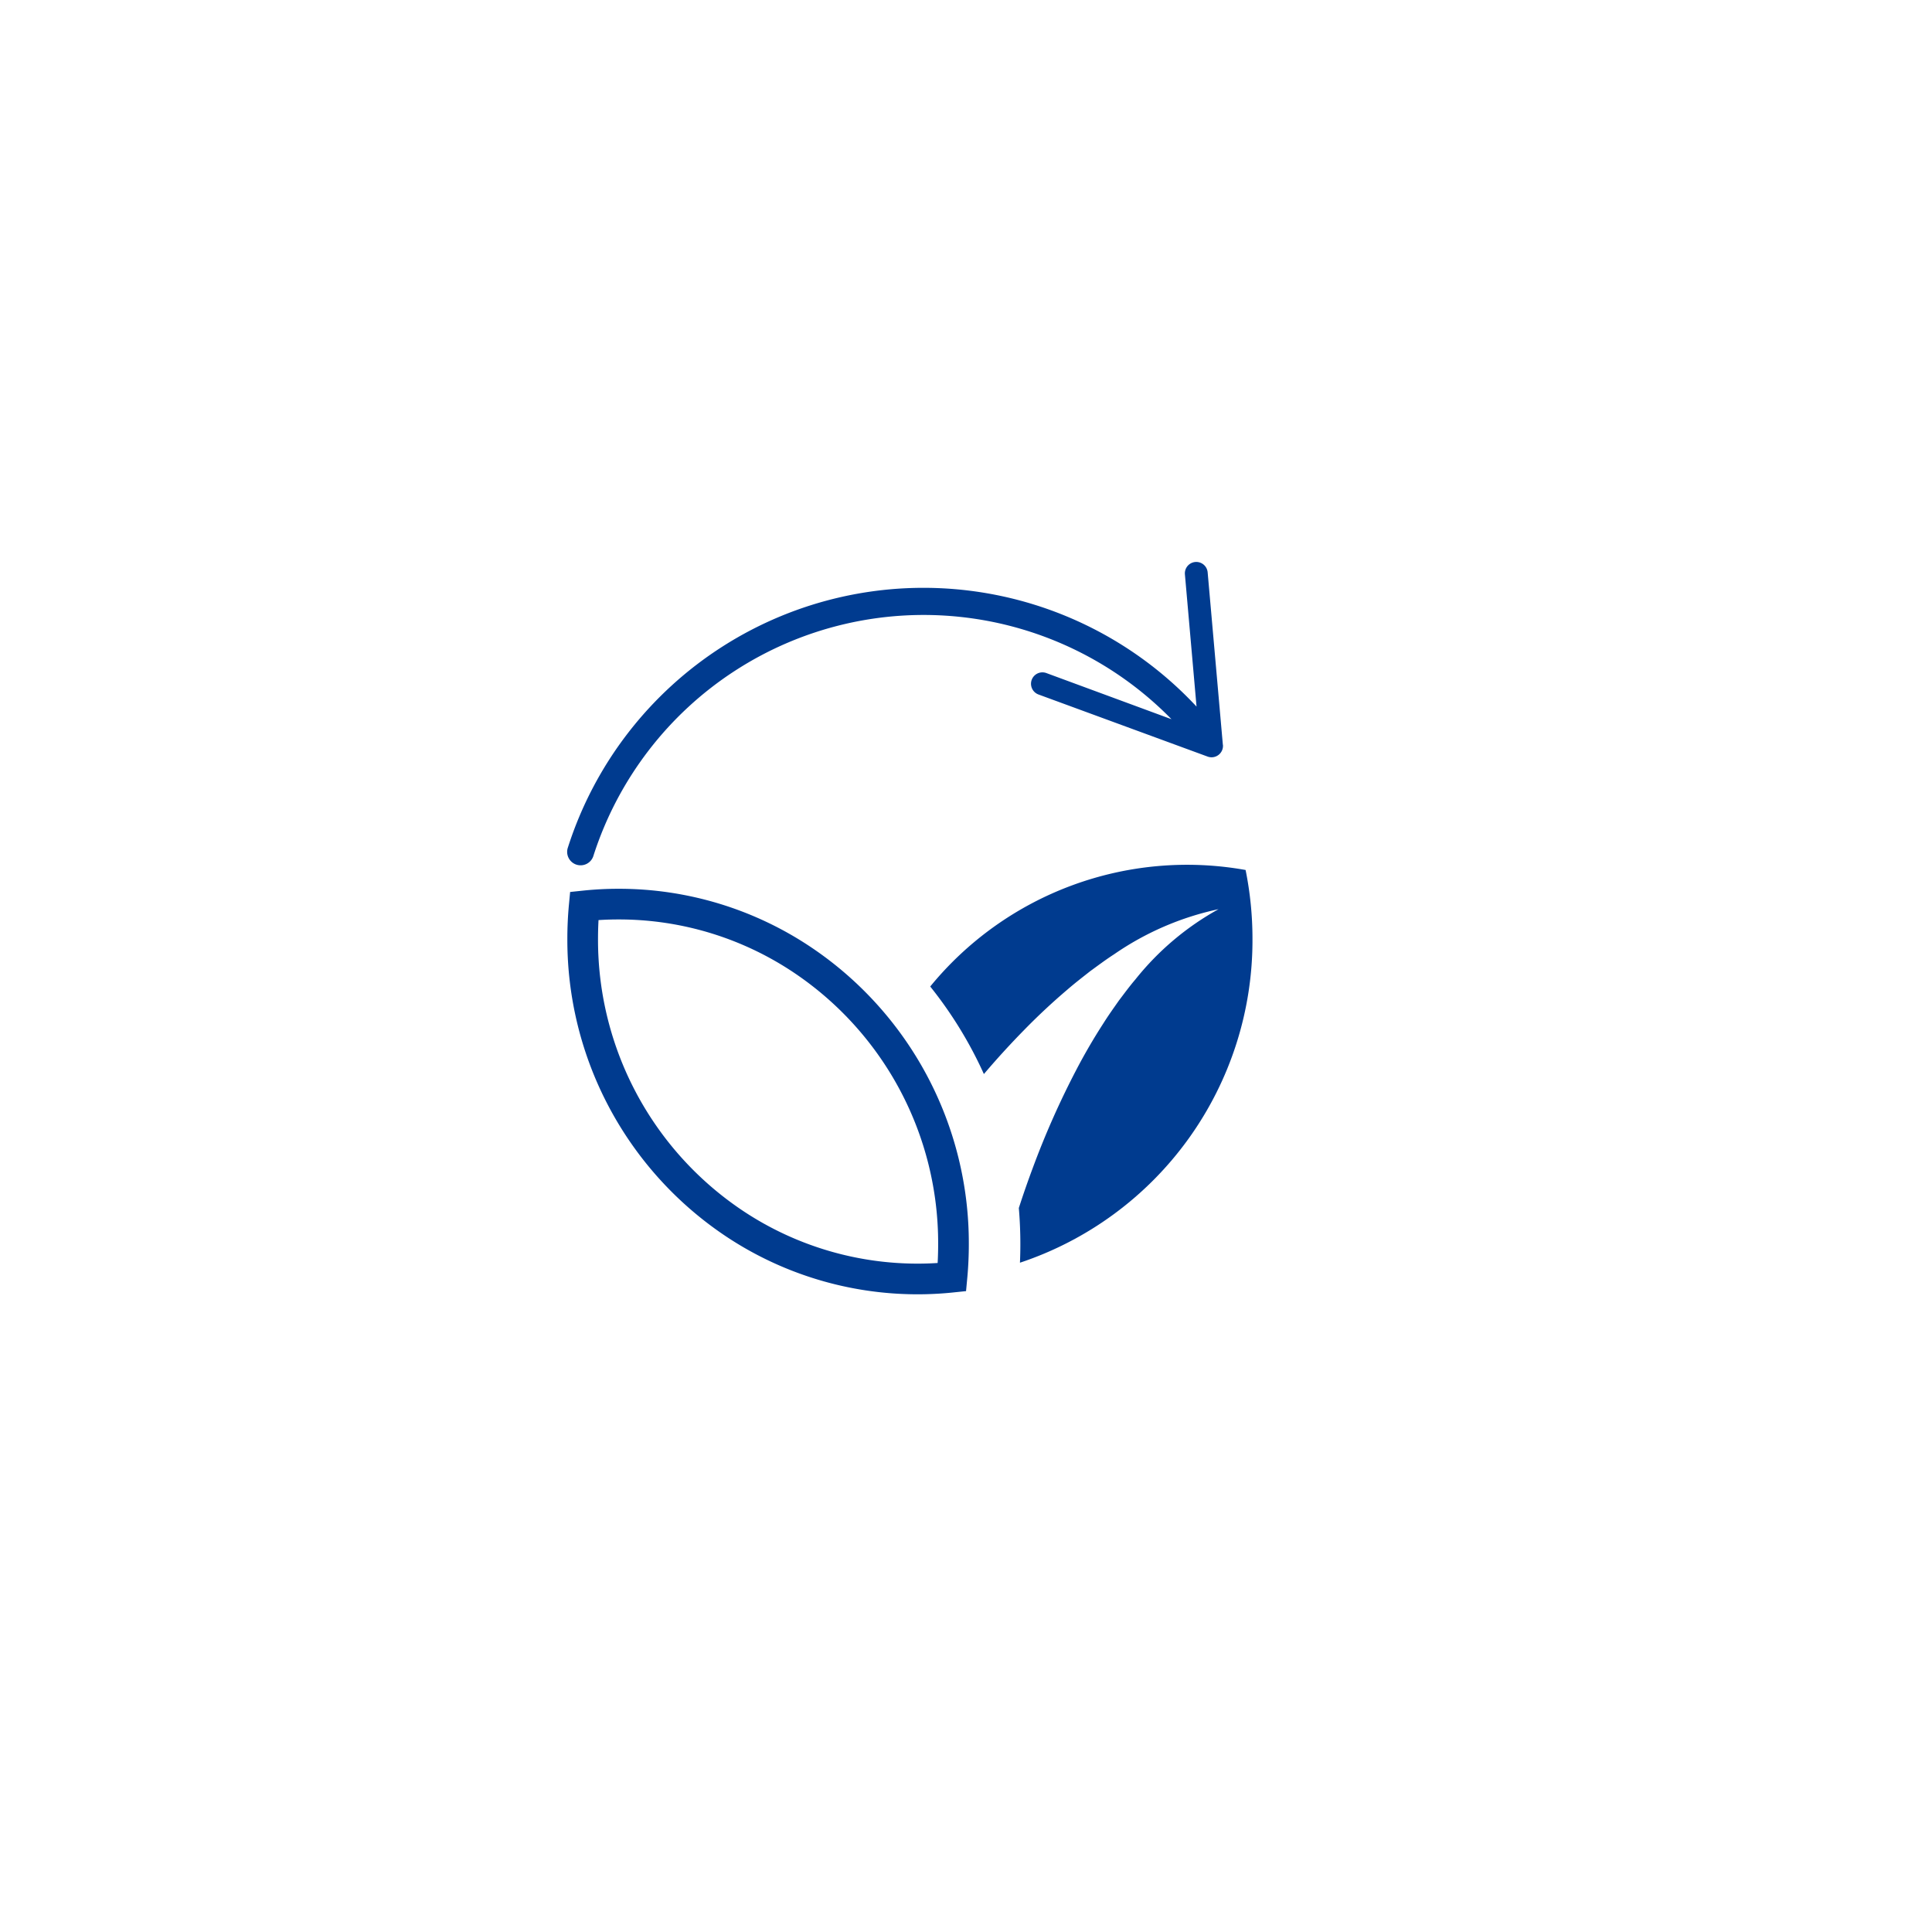 <?xml version="1.0" encoding="UTF-8"?> <svg xmlns="http://www.w3.org/2000/svg" xmlns:xlink="http://www.w3.org/1999/xlink" width="126" height="126" viewBox="0 0 126 126"><defs><filter id="Elipse_11" x="0" y="0" width="126" height="126" filterUnits="userSpaceOnUse"><feOffset dx="3" dy="3"></feOffset><feGaussianBlur stdDeviation="3" result="blur"></feGaussianBlur><feFlood flood-opacity="0.161"></feFlood><feComposite operator="in" in2="blur"></feComposite><feComposite in="SourceGraphic"></feComposite></filter></defs><g id="Grupo_2305" data-name="Grupo 2305" transform="translate(-36 6)"><g id="Grupo_2301" data-name="Grupo 2301"><g transform="matrix(1, 0, 0, 1, 36, -6)" filter="url(#Elipse_11)"><circle id="Elipse_11-2" data-name="Elipse 11" cx="54" cy="54" r="54" transform="translate(6 6)" fill="#fff"></circle></g></g><g id="Grupo_2232" data-name="Grupo 2232" transform="translate(-1097 -1091)"><g id="Grupo_500" data-name="Grupo 500" transform="translate(1171 1121.592)"><path id="Trazado_302" data-name="Trazado 302" d="M202.653,213.18q0,1.088-.1,2.15a21.548,21.548,0,0,1-14.193-3.5,22.241,22.241,0,0,1-9.89-18.565q0-1.088.1-2.148a21.23,21.23,0,0,1,2.242-.117,21.488,21.488,0,0,1,12.034,3.669,22.237,22.237,0,0,1,9.807,18.51Z" transform="translate(-178.469 -168.628)" fill="none" stroke="#003b8f" stroke-miterlimit="10" stroke-width="2"></path><path id="Trazado_303" data-name="Trazado 303" d="M285.005,181.809a21.645,21.645,0,0,0-20.567,7.6,26.684,26.684,0,0,1,3.5,5.709q1.275-1.5,2.65-2.9,1.34-1.37,2.8-2.611c.48-.417.988-.807,1.485-1.2.517-.375,1.021-.755,1.557-1.1a18.922,18.922,0,0,1,6.812-2.942,18.169,18.169,0,0,0-5.421,4.579c-.381.445-.731.924-1.084,1.388-.338.485-.679.958-.992,1.457q-.957,1.478-1.774,3.042a54.974,54.974,0,0,0-2.855,6.437q-.48,1.286-.9,2.587.1,1.164.1,2.354c0,.4-.008.8-.026,1.2v.012A22.156,22.156,0,0,0,285.454,186.3,22.6,22.6,0,0,0,285.005,181.809Z" transform="translate(-241.771 -161.663)" fill="#003b8f"></path></g><path id="Trazado_428" data-name="Trazado 428" d="M221.926,119.841l-.992-11.248a.744.744,0,1,0-1.483.133l.758,8.622a24.345,24.345,0,0,0-40.994,9.177.876.876,0,1,0,1.669.528,22.616,22.616,0,0,1,37.691-8.882l-8.163-3.011a.744.744,0,1,0-.507,1.4l11.026,4.048a.745.745,0,0,0,1-.766Z" transform="translate(990.826 1013.734)" fill="#003b8f"></path></g></g></svg> 